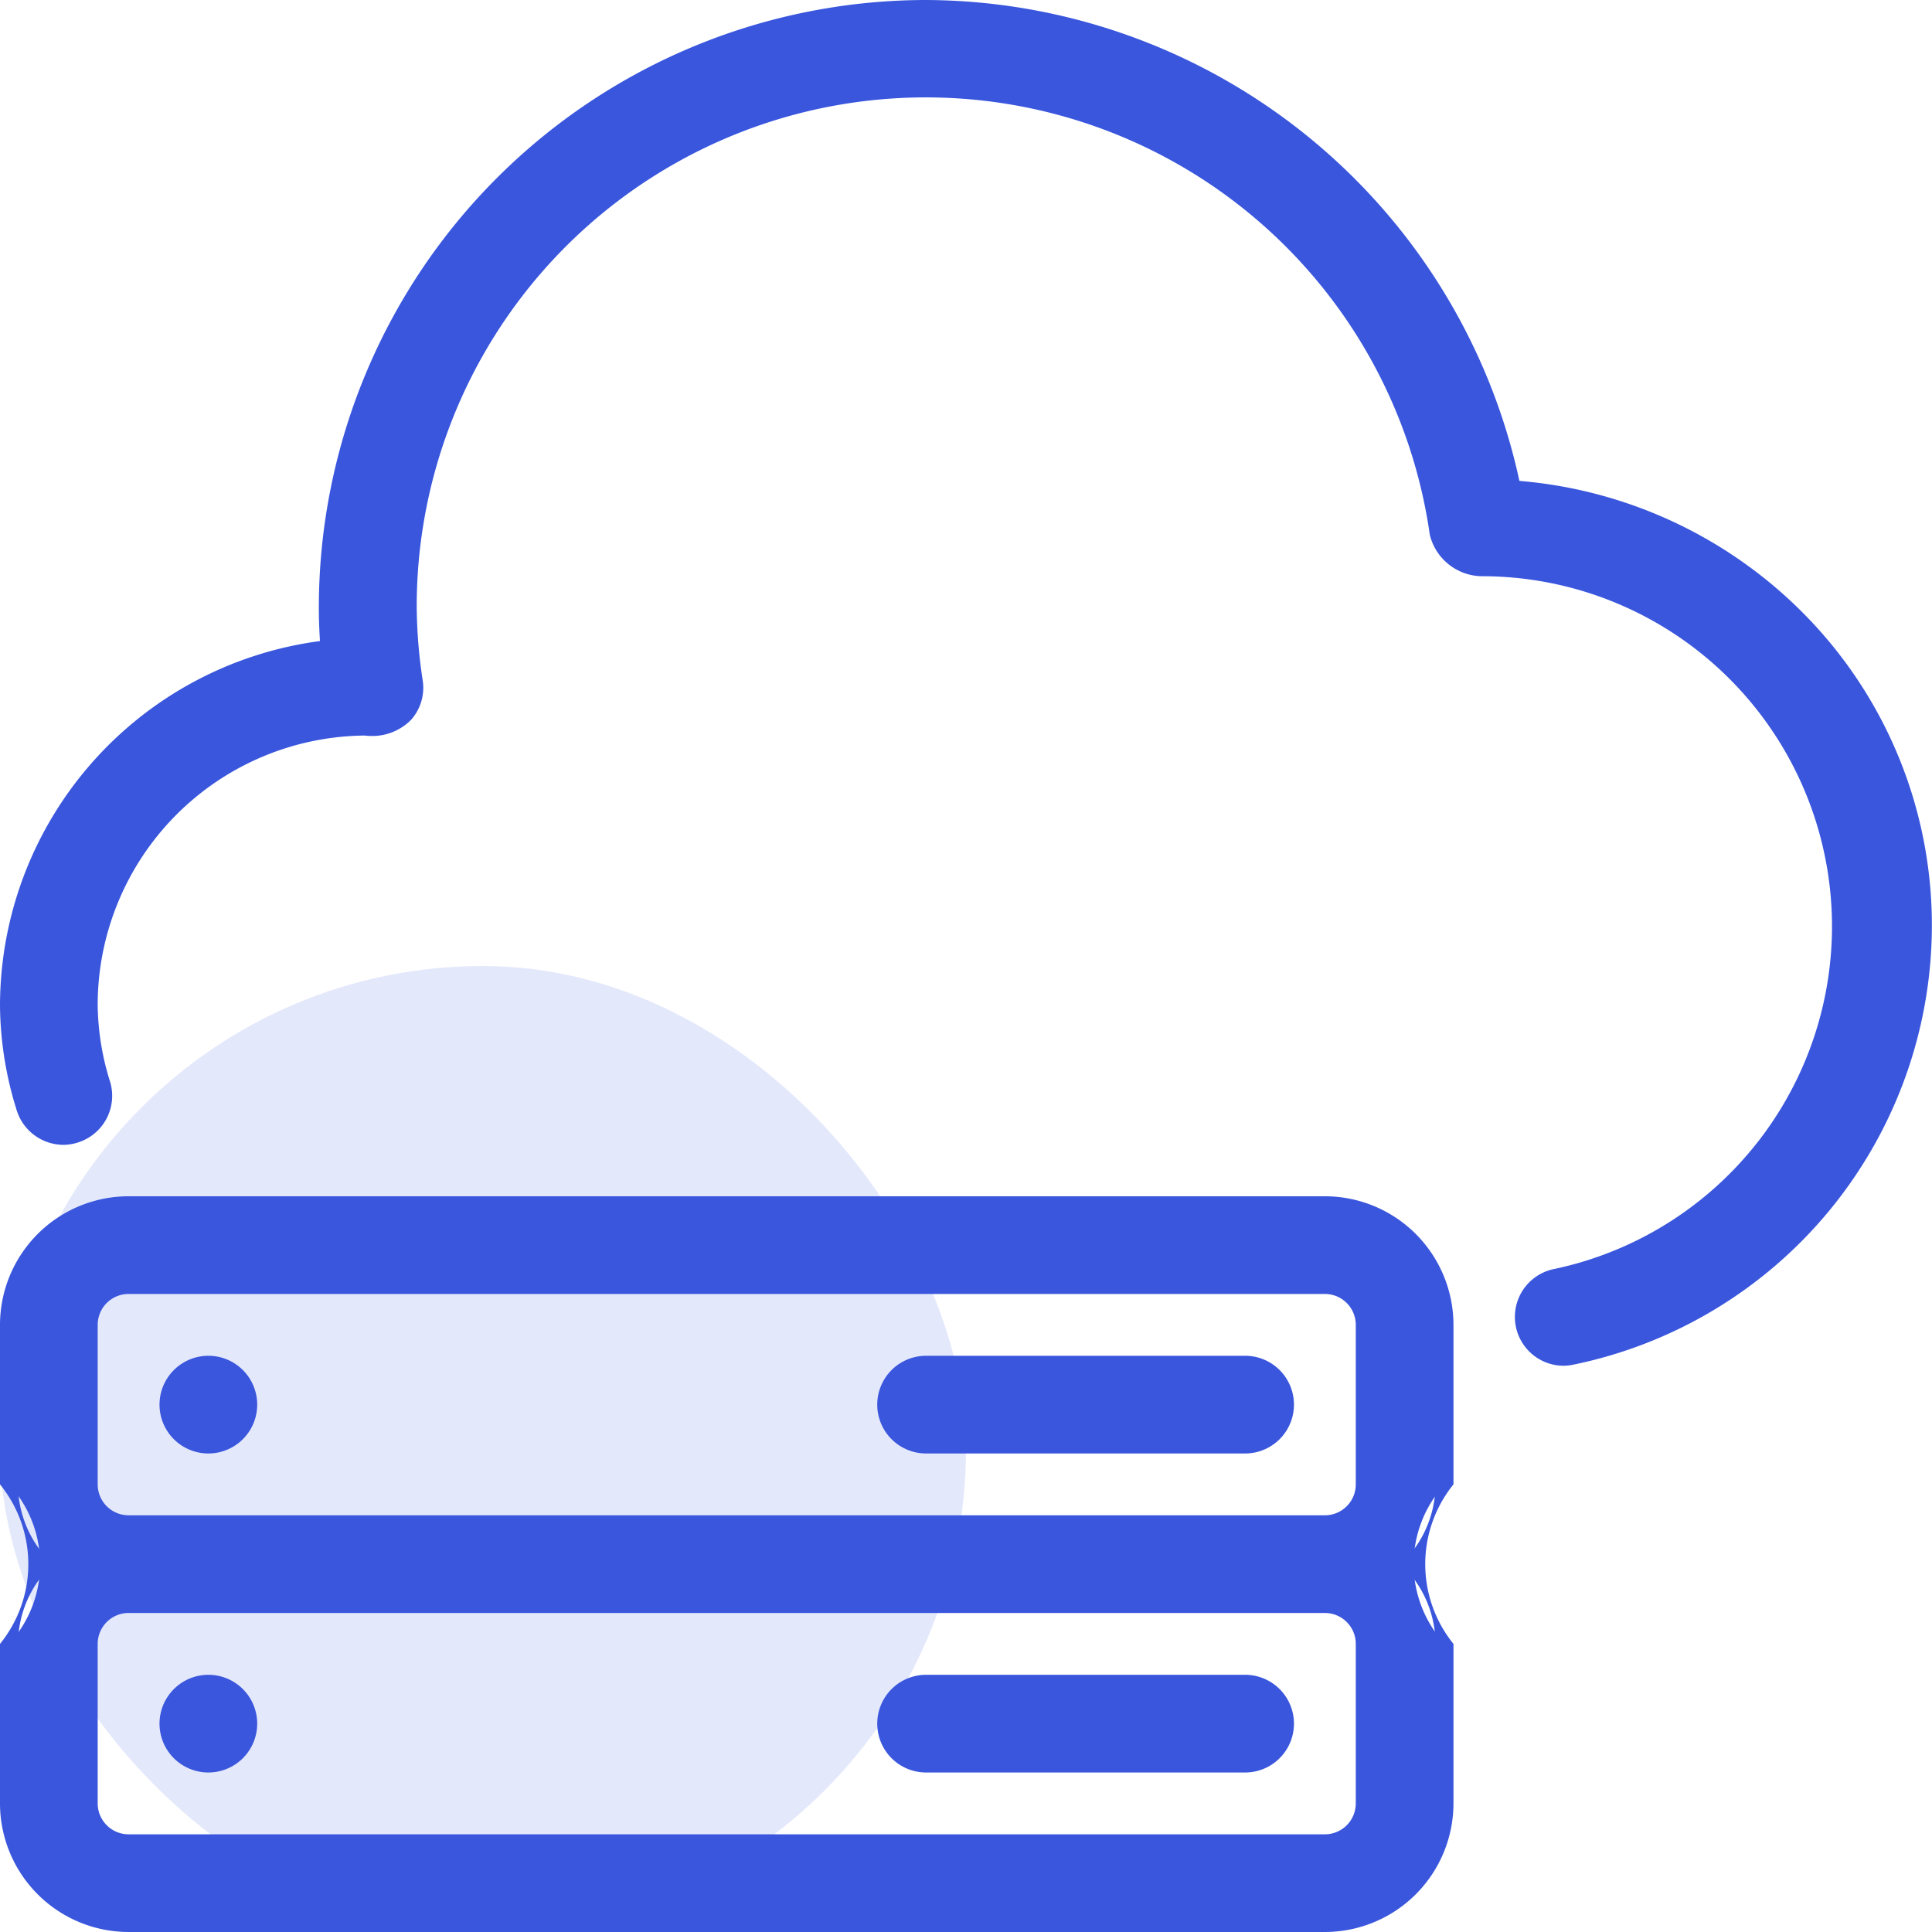 <svg xmlns="http://www.w3.org/2000/svg" width="32" height="32" viewBox="0 0 32 32">
  <g id="Group_143227" data-name="Group 143227" transform="translate(-101 -2444)">
    <rect id="Rectangle_35178" data-name="Rectangle 35178" width="16" height="16" rx="8" transform="translate(101 2460)" fill="#3956dd" opacity="0.14"/>
    <g id="servers_3_" data-name="servers (3)" transform="translate(101.15 2444.15)">
      <g id="Group_143226" data-name="Group 143226" transform="translate(-0.15 -0.15)">
        <g id="Group_143225" data-name="Group 143225">
          <path id="Path_283204" data-name="Path 283204" d="M43.326,448a.661.661,0,1,0,.66.66A.661.661,0,0,0,43.326,448Z" transform="translate(-39.876 -420.111)" fill="#3956dd"/>
          <path id="Path_283204_-_Outline" data-name="Path 283204 - Outline" d="M43.325,447.85a.809.809,0,1,1-.809.809A.81.81,0,0,1,43.325,447.85Zm0,1.321a.512.512,0,1,0-.512-.512A.512.512,0,0,0,43.325,449.171Z" transform="translate(-39.874 -420.11)" fill="#3956dd"/>
          <path id="Path_283205" data-name="Path 283205" d="M240.611,448h-5.284a.661.661,0,1,0,0,1.321h5.284a.661.661,0,0,0,0-1.321Z" transform="translate(-219.988 -420.111)" fill="#3956dd"/>
          <path id="Path_283205_-_Outline" data-name="Path 283205 - Outline" d="M235.326,447.85h5.284a.809.809,0,1,1,0,1.618h-5.284a.809.809,0,1,1,0-1.618Zm5.284,1.321a.512.512,0,1,0,0-1.024h-5.284a.512.512,0,1,0,0,1.024Z" transform="translate(-219.987 -420.11)" fill="#3956dd"/>
          <path id="Path_283206" data-name="Path 283206" d="M24.895,7.956A9.9,9.9,0,0,0,5.284,9.907c0,.223.009.45.029.693A5.953,5.953,0,0,0,0,16.512a5.785,5.785,0,0,0,.267,1.678.66.66,0,1,0,1.267-.374,4.523,4.523,0,0,1-.213-1.3A4.624,4.624,0,0,1,5.9,11.886a.771.771,0,0,0,.649-.215.655.655,0,0,0,.155-.526,8.519,8.519,0,0,1,8.486-9.824,8.618,8.618,0,0,1,8.49,7.368.756.756,0,0,0,.757.557,5.944,5.944,0,0,1,1.177,11.77.66.66,0,0,0,.129,1.308.629.629,0,0,0,.131-.013,7.255,7.255,0,0,0-.98-14.355Z" transform="translate(0.149 0.149)" fill="#3956dd"/>
          <path id="Path_283206_-_Outline" data-name="Path 283206 - Outline" d="M15.189-.15a10.1,10.1,0,0,1,9.827,7.965,7.5,7.5,0,0,1,4.832,2.326,7.336,7.336,0,0,1,2,5.048A7.433,7.433,0,0,1,25.9,22.455a.778.778,0,0,1-.16.016.809.809,0,0,1-.159-1.6A5.8,5.8,0,0,0,24.436,9.394h-.011a.9.9,0,0,1-.893-.686,8.432,8.432,0,0,0-16.78,1.2,8.392,8.392,0,0,0,.1,1.216.8.8,0,0,1-.19.645A.9.9,0,0,1,6,12.04a.849.849,0,0,1-.109-.007A4.464,4.464,0,0,0,1.468,16.51a4.378,4.378,0,0,0,.207,1.262.81.81,0,0,1-.547,1.005.791.791,0,0,1-.231.035.814.814,0,0,1-.773-.581A5.926,5.926,0,0,1-.15,16.51a6.1,6.1,0,0,1,5.3-6.042c-.013-.192-.019-.377-.019-.563A10.067,10.067,0,0,1,15.189-.15ZM25.743,22.174a.478.478,0,0,0,.1-.01,7.135,7.135,0,0,0,5.71-6.975,7.04,7.04,0,0,0-1.921-4.844A7.208,7.208,0,0,0,24.883,8.1l-.113-.008-.022-.111A9.753,9.753,0,0,0,5.431,9.906c0,.223.009.446.029.681l.012.145-.144.015A5.8,5.8,0,0,0,.147,16.51a5.639,5.639,0,0,0,.261,1.635.515.515,0,0,0,.488.369.5.5,0,0,0,.146-.022.513.513,0,0,0,.348-.636,4.663,4.663,0,0,1-.219-1.346A4.761,4.761,0,0,1,5.9,11.736h.011l.011,0A.543.543,0,0,0,6,11.743a.6.6,0,0,0,.437-.171.507.507,0,0,0,.12-.407A8.667,8.667,0,0,1,15.19,1.171a8.767,8.767,0,0,1,8.637,7.5.613.613,0,0,0,.6.43h.009a6.092,6.092,0,0,1,1.209,12.064.512.512,0,0,0,.1,1.013Z" transform="translate(0.15 0.15)" fill="#3956dd"/>
          <path id="Path_283207" data-name="Path 283207" d="M43.326,362.667a.661.661,0,1,0,.66.66A.661.661,0,0,0,43.326,362.667Z" transform="translate(-39.876 -340.062)" fill="#3956dd"/>
          <path id="Path_283207_-_Outline" data-name="Path 283207 - Outline" d="M43.325,362.517a.809.809,0,1,1-.809.809A.81.81,0,0,1,43.325,362.517Zm0,1.321a.512.512,0,1,0-.512-.512A.512.512,0,0,0,43.325,363.838Z" transform="translate(-39.874 -340.061)" fill="#3956dd"/>
          <path id="Path_283208" data-name="Path 283208" d="M21.8,320H1.981A1.984,1.984,0,0,0,0,321.981v2.642a1.951,1.951,0,0,1,0,2.642v2.642a1.983,1.983,0,0,0,1.981,1.981H21.8a1.984,1.984,0,0,0,1.981-1.981v-2.642a1.951,1.951,0,0,1,0-2.642v-2.642A1.984,1.984,0,0,0,21.8,320Zm.66,9.907a.661.661,0,0,1-.66.66H1.981a.661.661,0,0,1-.66-.66v-2.642a.661.661,0,0,1,.66-.66H21.8a.661.661,0,0,1,.66.66Zm0-5.284a.661.661,0,0,1-.66.66H1.981a.661.661,0,0,1-.66-.66v-2.642a.661.661,0,0,1,.66-.66H21.8a.661.661,0,0,1,.66.66Z" transform="translate(0.149 -300.037)" fill="#3956dd"/>
          <path id="Path_283208_-_Outline" data-name="Path 283208 - Outline" d="M1.98,319.85H21.794a2.132,2.132,0,0,1,2.13,2.13v2.642a2.1,2.1,0,0,0,0,2.642v2.642a2.132,2.132,0,0,1-2.13,2.13H1.98a2.132,2.132,0,0,1-2.13-2.13v-2.642a2.095,2.095,0,0,0,0-2.642V321.98A2.132,2.132,0,0,1,1.98,319.85Zm19.814,11.889a1.835,1.835,0,0,0,1.833-1.833v-2.642a1.824,1.824,0,0,0-.477-1.221l-.09-.1.09-.1a1.824,1.824,0,0,0,.477-1.221V321.98a1.835,1.835,0,0,0-1.833-1.833H1.98A1.835,1.835,0,0,0,.147,321.98v2.642a1.824,1.824,0,0,0,.477,1.221l.09.1-.089.1a1.829,1.829,0,0,0-.477,1.222v2.642a1.835,1.835,0,0,0,1.833,1.833ZM1.98,321.171H21.794a.81.81,0,0,1,.809.809v2.642a.81.81,0,0,1-.809.809H1.98a.81.81,0,0,1-.809-.809V321.98A.81.81,0,0,1,1.98,321.171Zm19.814,3.963a.512.512,0,0,0,.512-.512V321.98a.512.512,0,0,0-.512-.512H1.98a.512.512,0,0,0-.512.512v2.642a.512.512,0,0,0,.512.512ZM1.98,326.455H21.794a.81.81,0,0,1,.809.809v2.642a.81.81,0,0,1-.809.809H1.98a.81.81,0,0,1-.809-.809v-2.642A.81.81,0,0,1,1.98,326.455Zm19.814,3.963a.512.512,0,0,0,.512-.512v-2.642a.512.512,0,0,0-.512-.512H1.98a.512.512,0,0,0-.512.512v2.642a.512.512,0,0,0,.512.512Z" transform="translate(0.15 -300.036)" fill="#3956dd"/>
          <path id="Path_283209" data-name="Path 283209" d="M240.611,362.667h-5.284a.661.661,0,1,0,0,1.321h5.284a.661.661,0,0,0,0-1.321Z" transform="translate(-219.988 -340.062)" fill="#3956dd"/>
          <path id="Path_283209_-_Outline" data-name="Path 283209 - Outline" d="M235.326,362.517h5.284a.809.809,0,1,1,0,1.618h-5.284a.809.809,0,1,1,0-1.618Zm5.284,1.321a.512.512,0,1,0,0-1.024h-5.284a.512.512,0,1,0,0,1.024Z" transform="translate(-219.987 -340.061)" fill="#3956dd"/>
        </g>
      </g>
    </g>
  </g>
</svg>
